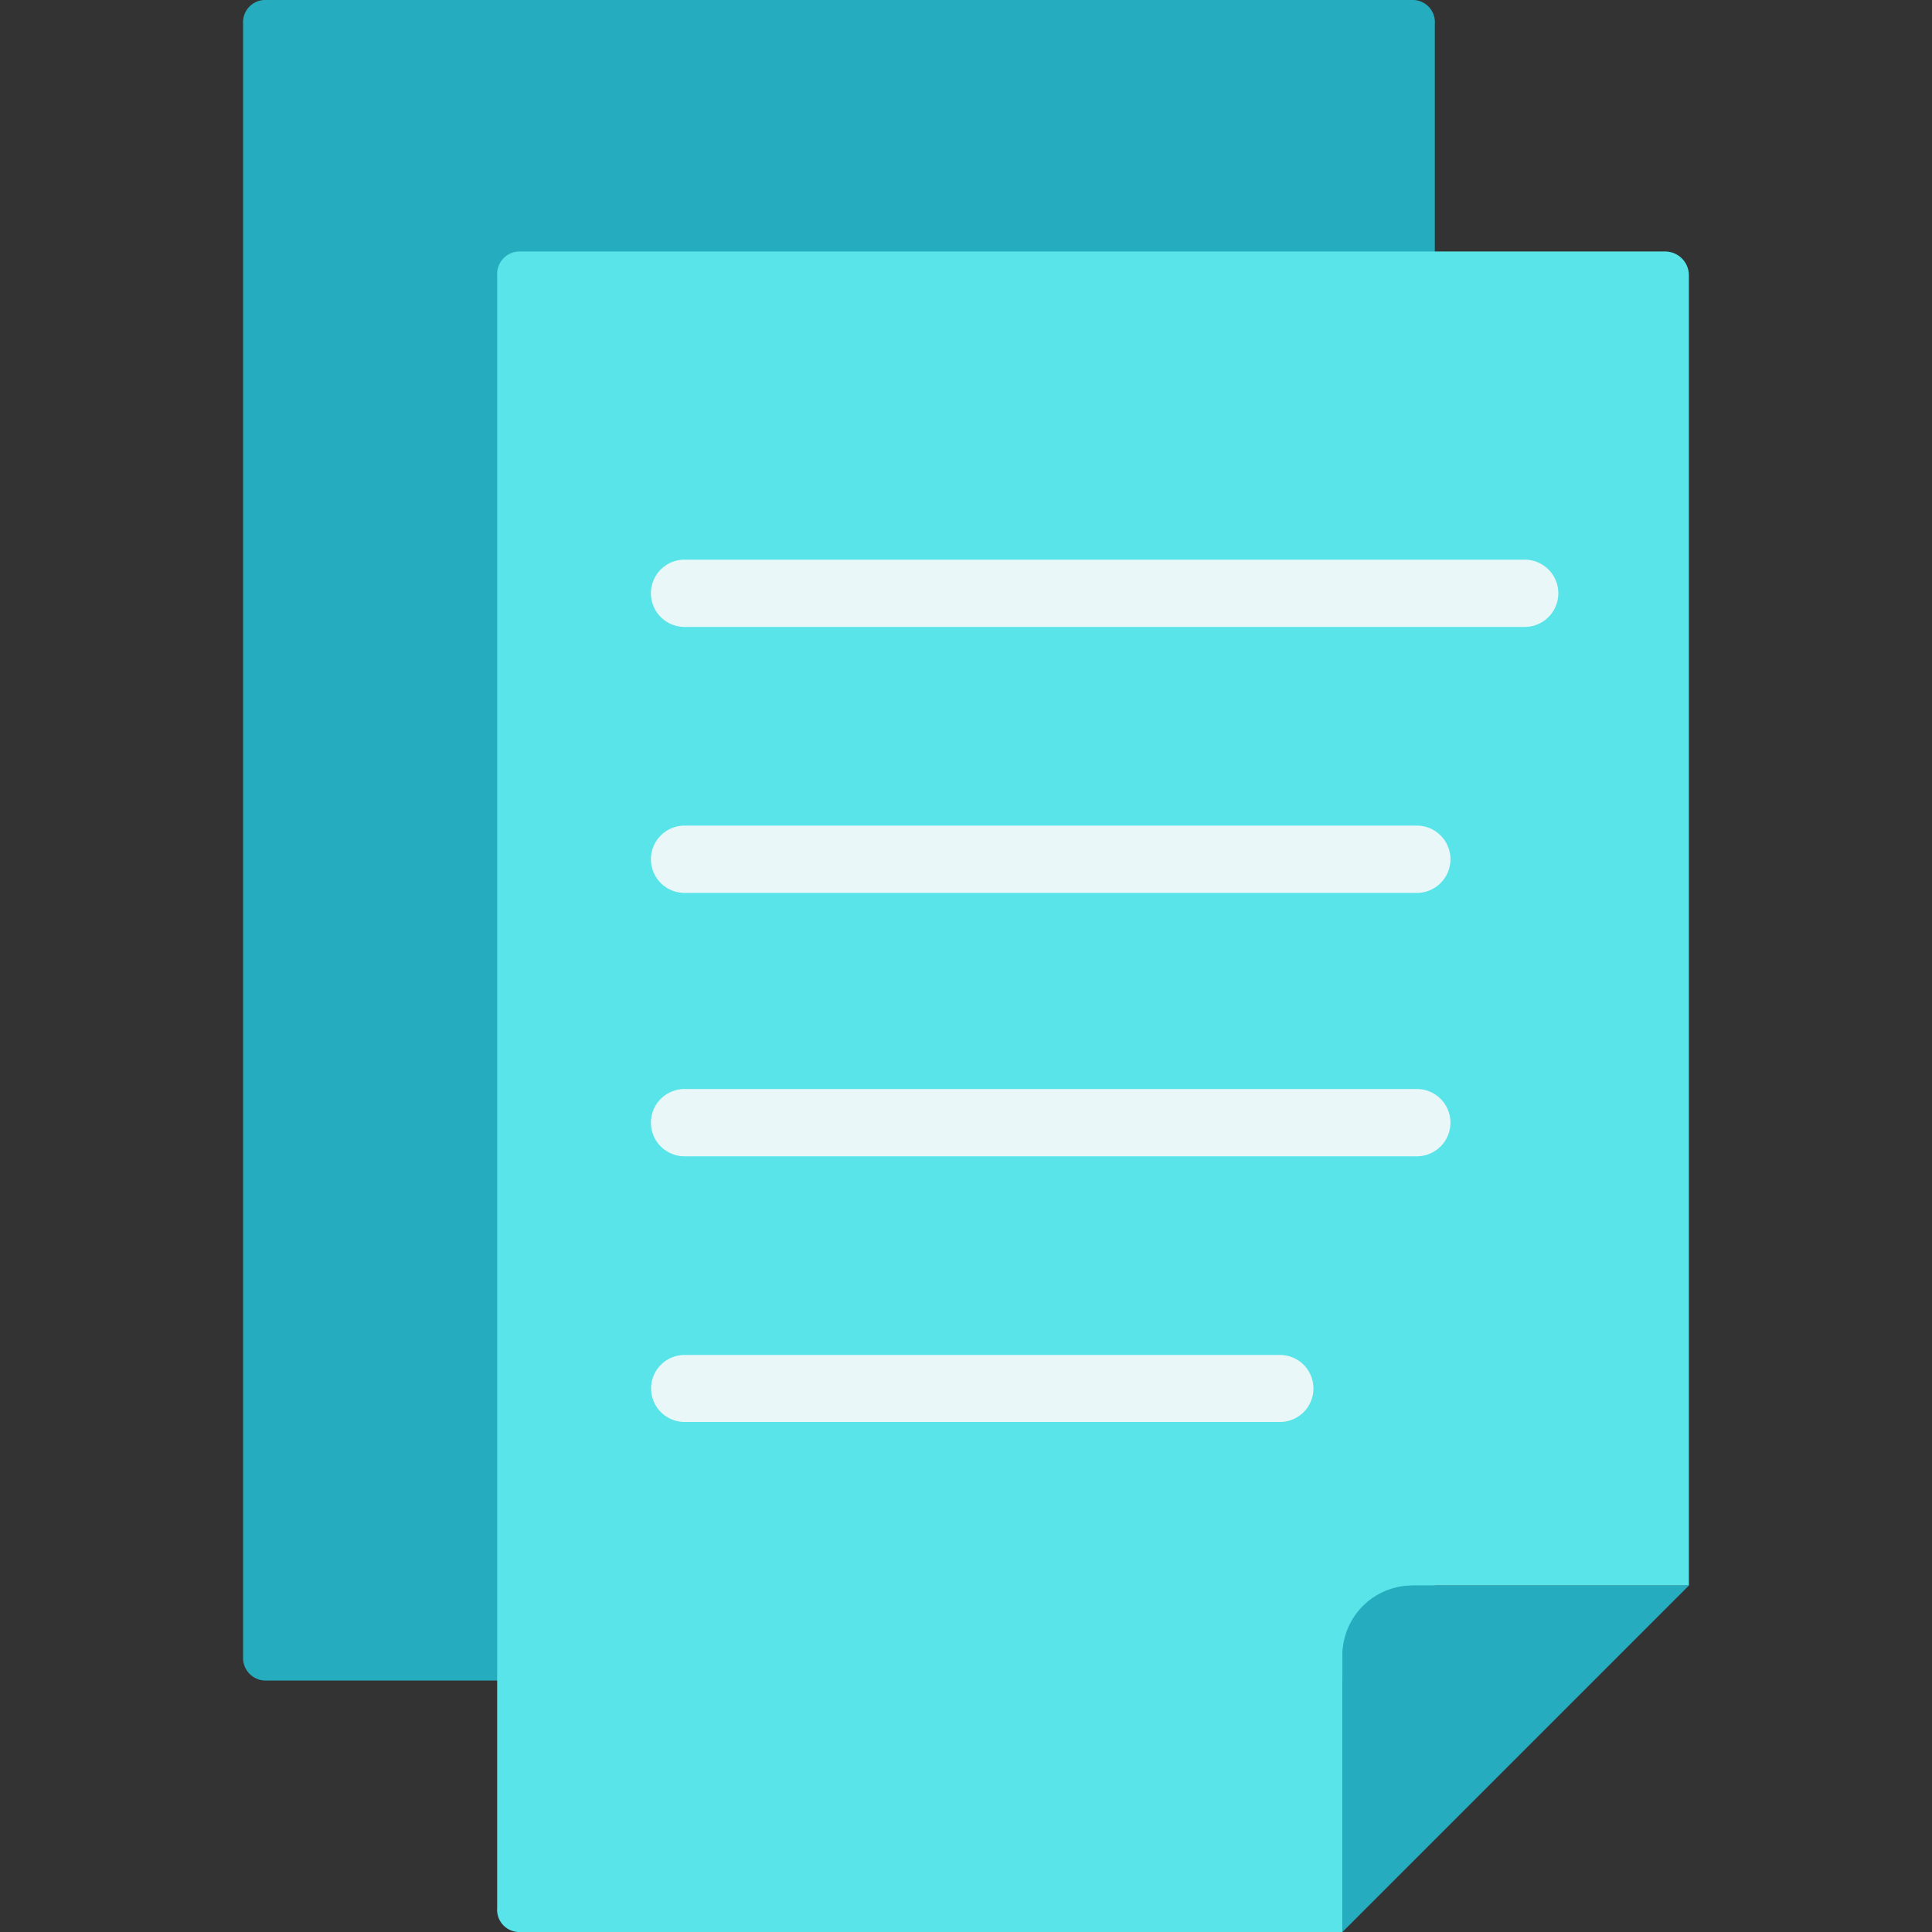 <svg id="Layer_1" data-name="Layer 1" xmlns="http://www.w3.org/2000/svg" viewBox="0 0 60 60"><rect x="0" y="0" width="60" height="60" fill="#333333" stroke="none"/><defs><style>.cls-1{fill:none;stroke:#ed1c24;stroke-miterlimit:10;}.cls-2{fill:#25adbf;}.cls-3{fill:#58e4e8;}.cls-4{fill:#eaf7f9;}</style></defs><rect class="cls-1" x="-1639" y="-349" width="2167" height="858"/><path class="cls-2" d="M43.83,52.19H8.28a.7.7,0,0,1-.73-.74V.74A.69.69,0,0,1,8.28,0H43.83a.69.69,0,0,1,.73.74V51.45A.74.74,0,0,1,43.83,52.19Z"/><path class="cls-3" d="M51.72,7.81H16.17a.7.7,0,0,0-.73.74V59.26a.69.69,0,0,0,.73.74H41.69V51.45a2.17,2.17,0,0,1,2.21-2.21h8.55V8.55A.74.74,0,0,0,51.72,7.81Z"/><path class="cls-2" d="M41.69,51.45V60L52.45,49.24H43.9A2.26,2.26,0,0,0,41.69,51.45Z"/><path class="cls-4" d="M47.35,19.47H21.26a1,1,0,0,1,0-2.09H47.35a1,1,0,0,1,0,2.09Z"/><path class="cls-4" d="M44,27.73H21.26a1,1,0,0,1,0-2.09H44a1,1,0,1,1,0,2.09Z"/><path class="cls-4" d="M44,35.91H21.26a1,1,0,0,1,0-2.09H44a1,1,0,1,1,0,2.09Z"/><path class="cls-4" d="M39.75,44.16H21.26a1,1,0,0,1,0-2.08H39.75a1,1,0,1,1,0,2.08Z"/></svg>